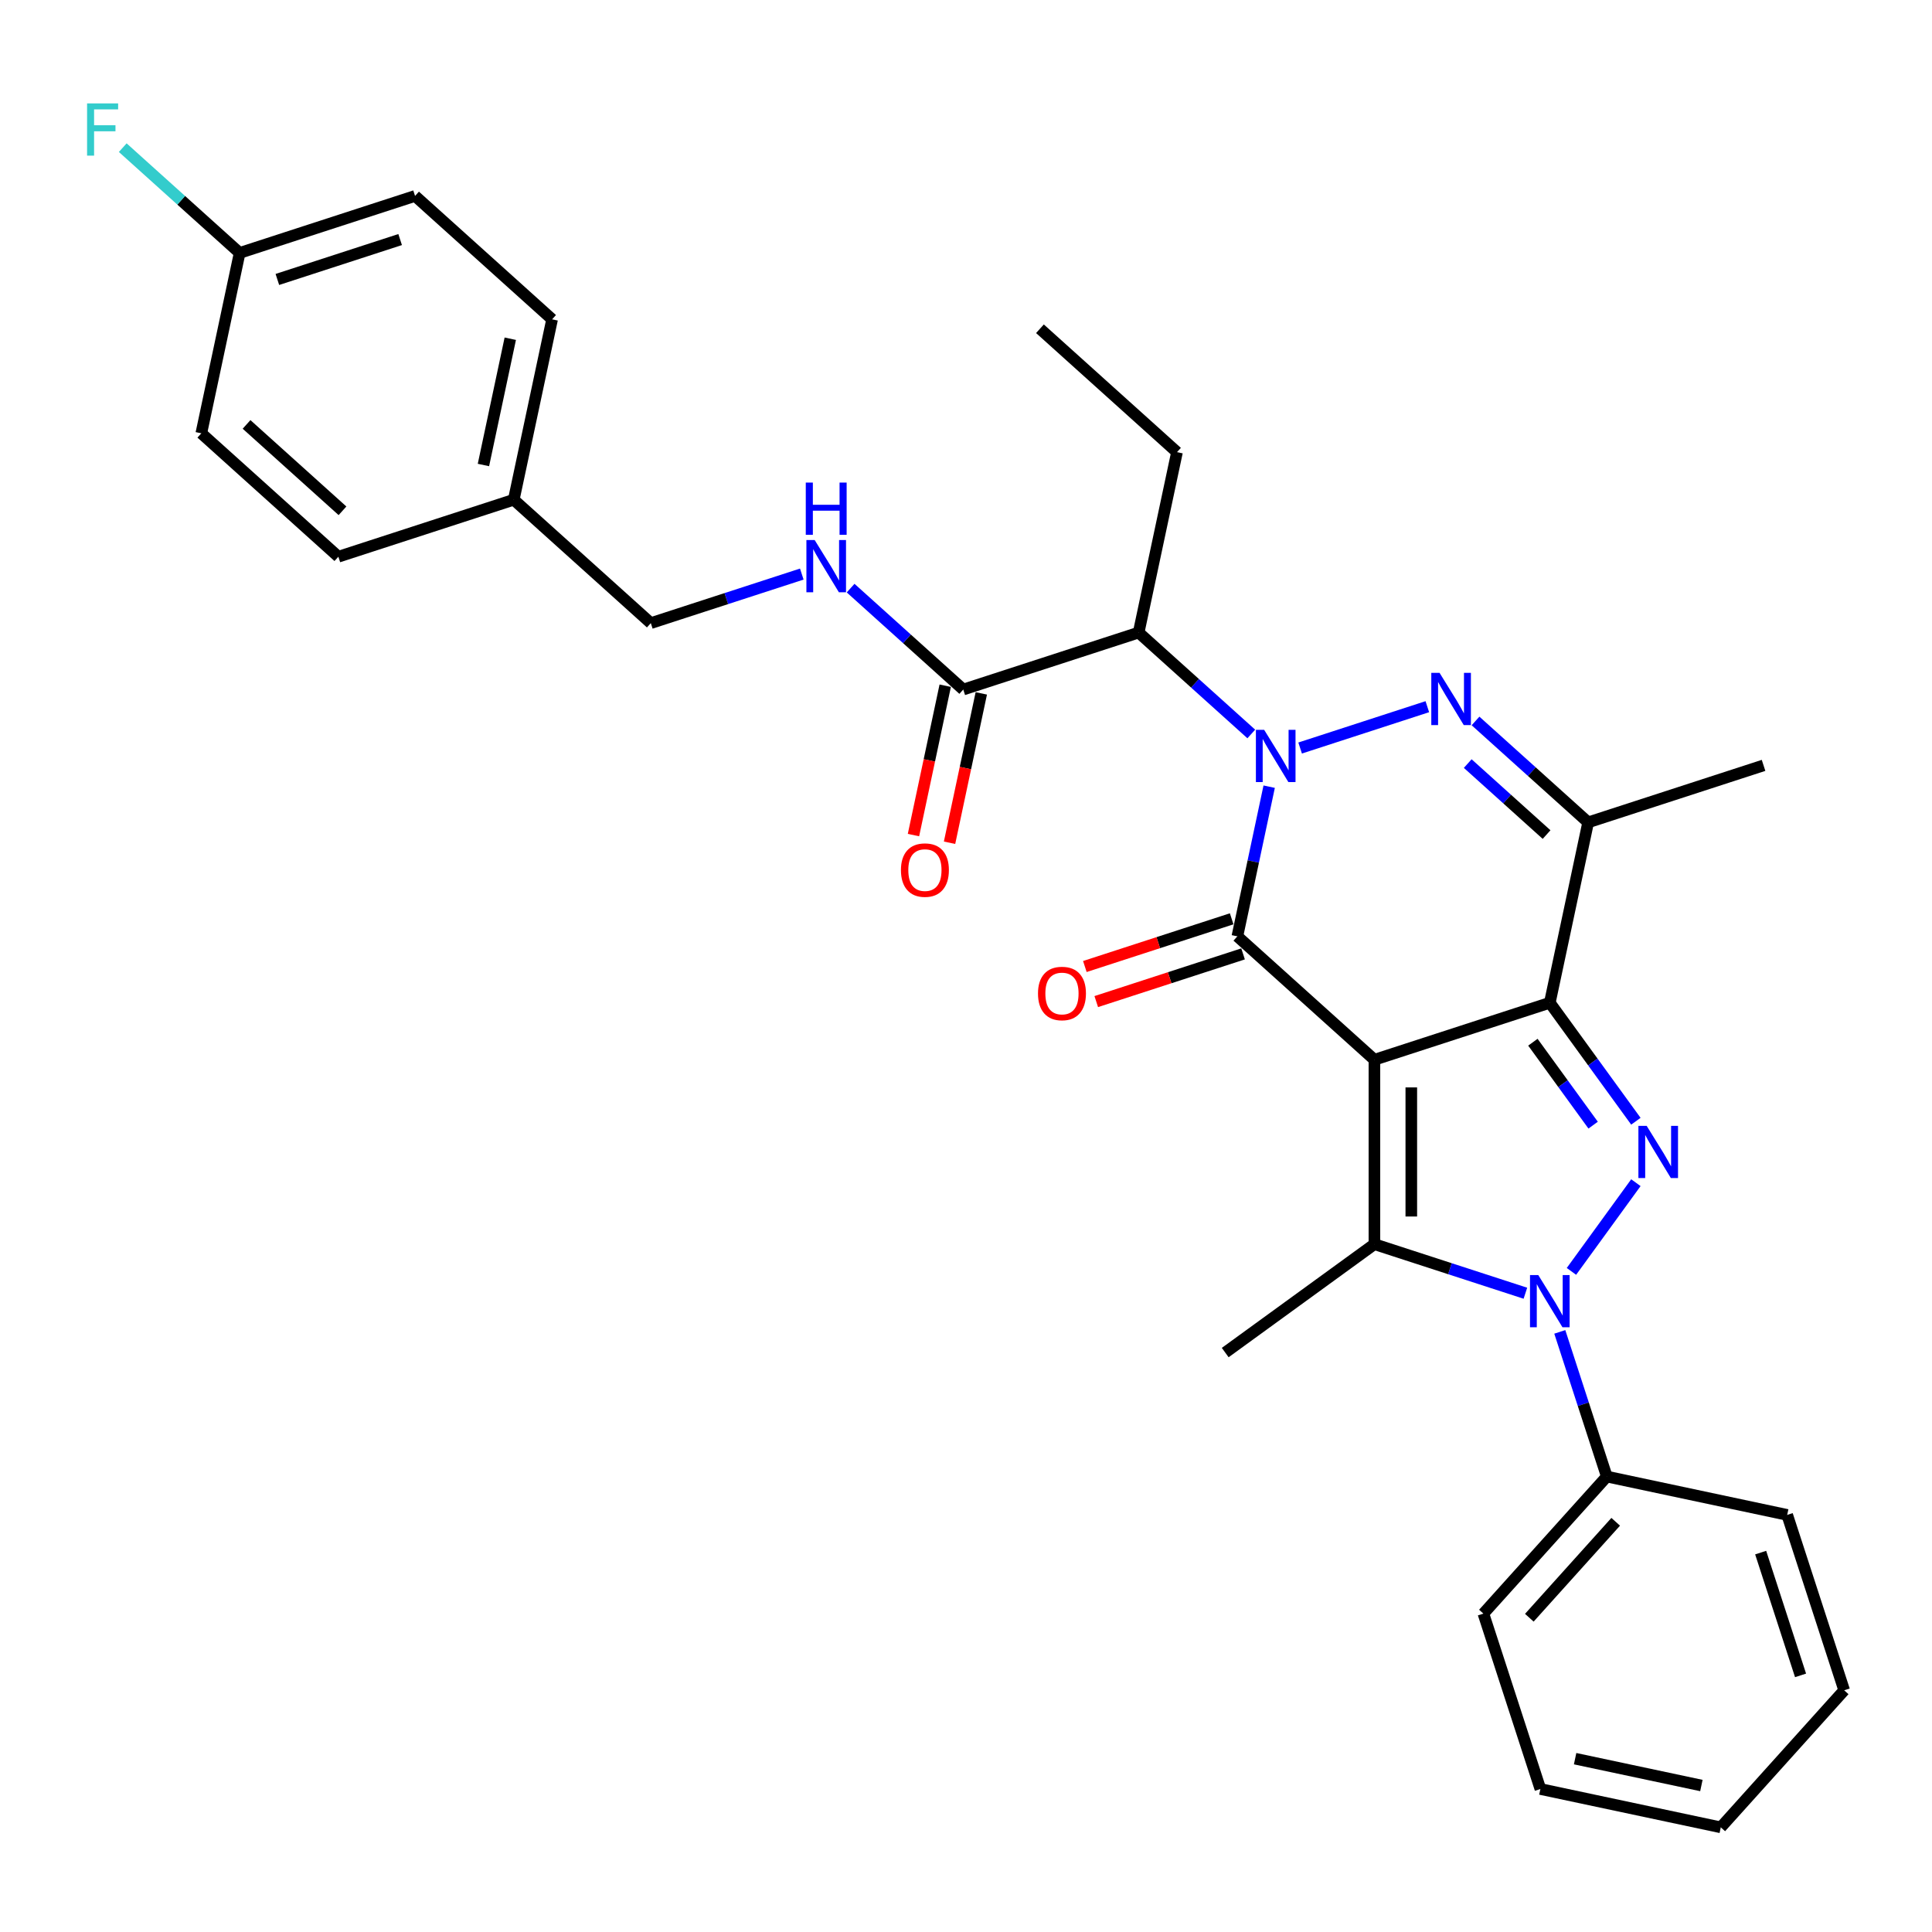<?xml version='1.0' encoding='iso-8859-1'?>
<svg version='1.1' baseProfile='full'
              xmlns='http://www.w3.org/2000/svg'
                      xmlns:rdkit='http://www.rdkit.org/xml'
                      xmlns:xlink='http://www.w3.org/1999/xlink'
                  xml:space='preserve'
width='1000px' height='1000px' viewBox='0 0 1000 1000'>
<!-- END OF HEADER -->
<rect style='opacity:1.0;fill:#FFFFFF;stroke:none' width='1000' height='1000' x='0' y='0'> </rect>
<path class='bond-1' d='M 711.396,548.525 L 802.18,519.027' style='fill:none;fill-rule:evenodd;stroke:#000000;stroke-width:6px;stroke-linecap:butt;stroke-linejoin:miter;stroke-opacity:1' />
<path class='bond-2' d='M 711.396,548.525 L 640.458,484.652' style='fill:none;fill-rule:evenodd;stroke:#000000;stroke-width:6px;stroke-linecap:butt;stroke-linejoin:miter;stroke-opacity:1' />
<path class='bond-5' d='M 711.396,548.525 L 711.396,643.981' style='fill:none;fill-rule:evenodd;stroke:#000000;stroke-width:6px;stroke-linecap:butt;stroke-linejoin:miter;stroke-opacity:1' />
<path class='bond-5' d='M 730.487,562.843 L 730.487,629.662' style='fill:none;fill-rule:evenodd;stroke:#000000;stroke-width:6px;stroke-linecap:butt;stroke-linejoin:miter;stroke-opacity:1' />
<path class='bond-0' d='M 656.924,407.185 L 648.691,445.918' style='fill:none;fill-rule:evenodd;stroke:#0000FF;stroke-width:6px;stroke-linecap:butt;stroke-linejoin:miter;stroke-opacity:1' />
<path class='bond-0' d='M 648.691,445.918 L 640.458,484.652' style='fill:none;fill-rule:evenodd;stroke:#000000;stroke-width:6px;stroke-linecap:butt;stroke-linejoin:miter;stroke-opacity:1' />
<path class='bond-6' d='M 672.943,387.175 L 738.782,365.782' style='fill:none;fill-rule:evenodd;stroke:#0000FF;stroke-width:6px;stroke-linecap:butt;stroke-linejoin:miter;stroke-opacity:1' />
<path class='bond-8' d='M 647.666,379.902 L 618.516,353.655' style='fill:none;fill-rule:evenodd;stroke:#0000FF;stroke-width:6px;stroke-linecap:butt;stroke-linejoin:miter;stroke-opacity:1' />
<path class='bond-8' d='M 618.516,353.655 L 589.366,327.409' style='fill:none;fill-rule:evenodd;stroke:#000000;stroke-width:6px;stroke-linecap:butt;stroke-linejoin:miter;stroke-opacity:1' />
<path class='bond-3' d='M 802.18,519.027 L 824.457,549.688' style='fill:none;fill-rule:evenodd;stroke:#000000;stroke-width:6px;stroke-linecap:butt;stroke-linejoin:miter;stroke-opacity:1' />
<path class='bond-3' d='M 824.457,549.688 L 846.733,580.35' style='fill:none;fill-rule:evenodd;stroke:#0000FF;stroke-width:6px;stroke-linecap:butt;stroke-linejoin:miter;stroke-opacity:1' />
<path class='bond-3' d='M 793.418,539.447 L 809.012,560.91' style='fill:none;fill-rule:evenodd;stroke:#000000;stroke-width:6px;stroke-linecap:butt;stroke-linejoin:miter;stroke-opacity:1' />
<path class='bond-3' d='M 809.012,560.91 L 824.605,582.373' style='fill:none;fill-rule:evenodd;stroke:#0000FF;stroke-width:6px;stroke-linecap:butt;stroke-linejoin:miter;stroke-opacity:1' />
<path class='bond-7' d='M 802.18,519.027 L 822.026,425.657' style='fill:none;fill-rule:evenodd;stroke:#000000;stroke-width:6px;stroke-linecap:butt;stroke-linejoin:miter;stroke-opacity:1' />
<path class='bond-11' d='M 637.508,475.573 L 599.514,487.919' style='fill:none;fill-rule:evenodd;stroke:#000000;stroke-width:6px;stroke-linecap:butt;stroke-linejoin:miter;stroke-opacity:1' />
<path class='bond-11' d='M 599.514,487.919 L 561.519,500.264' style='fill:none;fill-rule:evenodd;stroke:#FF0000;stroke-width:6px;stroke-linecap:butt;stroke-linejoin:miter;stroke-opacity:1' />
<path class='bond-11' d='M 643.408,493.73 L 605.413,506.075' style='fill:none;fill-rule:evenodd;stroke:#000000;stroke-width:6px;stroke-linecap:butt;stroke-linejoin:miter;stroke-opacity:1' />
<path class='bond-11' d='M 605.413,506.075 L 567.419,518.42' style='fill:none;fill-rule:evenodd;stroke:#FF0000;stroke-width:6px;stroke-linecap:butt;stroke-linejoin:miter;stroke-opacity:1' />
<path class='bond-31' d='M 846.733,612.156 L 813.377,658.067' style='fill:none;fill-rule:evenodd;stroke:#0000FF;stroke-width:6px;stroke-linecap:butt;stroke-linejoin:miter;stroke-opacity:1' />
<path class='bond-4' d='M 789.541,669.372 L 750.469,656.676' style='fill:none;fill-rule:evenodd;stroke:#0000FF;stroke-width:6px;stroke-linecap:butt;stroke-linejoin:miter;stroke-opacity:1' />
<path class='bond-4' d='M 750.469,656.676 L 711.396,643.981' style='fill:none;fill-rule:evenodd;stroke:#000000;stroke-width:6px;stroke-linecap:butt;stroke-linejoin:miter;stroke-opacity:1' />
<path class='bond-12' d='M 807.347,689.381 L 819.512,726.822' style='fill:none;fill-rule:evenodd;stroke:#0000FF;stroke-width:6px;stroke-linecap:butt;stroke-linejoin:miter;stroke-opacity:1' />
<path class='bond-12' d='M 819.512,726.822 L 831.678,764.263' style='fill:none;fill-rule:evenodd;stroke:#000000;stroke-width:6px;stroke-linecap:butt;stroke-linejoin:miter;stroke-opacity:1' />
<path class='bond-14' d='M 711.396,643.981 L 634.17,700.089' style='fill:none;fill-rule:evenodd;stroke:#000000;stroke-width:6px;stroke-linecap:butt;stroke-linejoin:miter;stroke-opacity:1' />
<path class='bond-32' d='M 763.727,373.164 L 792.877,399.41' style='fill:none;fill-rule:evenodd;stroke:#0000FF;stroke-width:6px;stroke-linecap:butt;stroke-linejoin:miter;stroke-opacity:1' />
<path class='bond-32' d='M 792.877,399.41 L 822.026,425.657' style='fill:none;fill-rule:evenodd;stroke:#000000;stroke-width:6px;stroke-linecap:butt;stroke-linejoin:miter;stroke-opacity:1' />
<path class='bond-32' d='M 759.697,395.225 L 780.102,413.598' style='fill:none;fill-rule:evenodd;stroke:#0000FF;stroke-width:6px;stroke-linecap:butt;stroke-linejoin:miter;stroke-opacity:1' />
<path class='bond-32' d='M 780.102,413.598 L 800.507,431.97' style='fill:none;fill-rule:evenodd;stroke:#000000;stroke-width:6px;stroke-linecap:butt;stroke-linejoin:miter;stroke-opacity:1' />
<path class='bond-18' d='M 822.026,425.657 L 912.811,396.159' style='fill:none;fill-rule:evenodd;stroke:#000000;stroke-width:6px;stroke-linecap:butt;stroke-linejoin:miter;stroke-opacity:1' />
<path class='bond-9' d='M 589.366,327.409 L 498.582,356.906' style='fill:none;fill-rule:evenodd;stroke:#000000;stroke-width:6px;stroke-linecap:butt;stroke-linejoin:miter;stroke-opacity:1' />
<path class='bond-19' d='M 589.366,327.409 L 609.213,234.038' style='fill:none;fill-rule:evenodd;stroke:#000000;stroke-width:6px;stroke-linecap:butt;stroke-linejoin:miter;stroke-opacity:1' />
<path class='bond-10' d='M 498.582,356.906 L 469.432,330.66' style='fill:none;fill-rule:evenodd;stroke:#000000;stroke-width:6px;stroke-linecap:butt;stroke-linejoin:miter;stroke-opacity:1' />
<path class='bond-10' d='M 469.432,330.66 L 440.283,304.413' style='fill:none;fill-rule:evenodd;stroke:#0000FF;stroke-width:6px;stroke-linecap:butt;stroke-linejoin:miter;stroke-opacity:1' />
<path class='bond-13' d='M 489.245,354.922 L 481.028,393.579' style='fill:none;fill-rule:evenodd;stroke:#000000;stroke-width:6px;stroke-linecap:butt;stroke-linejoin:miter;stroke-opacity:1' />
<path class='bond-13' d='M 481.028,393.579 L 472.811,432.236' style='fill:none;fill-rule:evenodd;stroke:#FF0000;stroke-width:6px;stroke-linecap:butt;stroke-linejoin:miter;stroke-opacity:1' />
<path class='bond-13' d='M 507.919,358.891 L 499.702,397.548' style='fill:none;fill-rule:evenodd;stroke:#000000;stroke-width:6px;stroke-linecap:butt;stroke-linejoin:miter;stroke-opacity:1' />
<path class='bond-13' d='M 499.702,397.548 L 491.485,436.206' style='fill:none;fill-rule:evenodd;stroke:#FF0000;stroke-width:6px;stroke-linecap:butt;stroke-linejoin:miter;stroke-opacity:1' />
<path class='bond-15' d='M 415.006,297.14 L 375.933,309.836' style='fill:none;fill-rule:evenodd;stroke:#0000FF;stroke-width:6px;stroke-linecap:butt;stroke-linejoin:miter;stroke-opacity:1' />
<path class='bond-15' d='M 375.933,309.836 L 336.86,322.531' style='fill:none;fill-rule:evenodd;stroke:#000000;stroke-width:6px;stroke-linecap:butt;stroke-linejoin:miter;stroke-opacity:1' />
<path class='bond-25' d='M 831.678,764.263 L 767.805,835.201' style='fill:none;fill-rule:evenodd;stroke:#000000;stroke-width:6px;stroke-linecap:butt;stroke-linejoin:miter;stroke-opacity:1' />
<path class='bond-25' d='M 836.284,787.678 L 791.573,837.334' style='fill:none;fill-rule:evenodd;stroke:#000000;stroke-width:6px;stroke-linecap:butt;stroke-linejoin:miter;stroke-opacity:1' />
<path class='bond-26' d='M 831.678,764.263 L 925.048,784.109' style='fill:none;fill-rule:evenodd;stroke:#000000;stroke-width:6px;stroke-linecap:butt;stroke-linejoin:miter;stroke-opacity:1' />
<path class='bond-17' d='M 336.86,322.531 L 265.922,258.659' style='fill:none;fill-rule:evenodd;stroke:#000000;stroke-width:6px;stroke-linecap:butt;stroke-linejoin:miter;stroke-opacity:1' />
<path class='bond-16' d='M 124.046,130.913 L 214.831,101.416' style='fill:none;fill-rule:evenodd;stroke:#000000;stroke-width:6px;stroke-linecap:butt;stroke-linejoin:miter;stroke-opacity:1' />
<path class='bond-16' d='M 143.564,144.645 L 207.113,123.997' style='fill:none;fill-rule:evenodd;stroke:#000000;stroke-width:6px;stroke-linecap:butt;stroke-linejoin:miter;stroke-opacity:1' />
<path class='bond-20' d='M 124.046,130.913 L 93.789,103.67' style='fill:none;fill-rule:evenodd;stroke:#000000;stroke-width:6px;stroke-linecap:butt;stroke-linejoin:miter;stroke-opacity:1' />
<path class='bond-20' d='M 93.789,103.67 L 63.532,76.426' style='fill:none;fill-rule:evenodd;stroke:#33CCCC;stroke-width:6px;stroke-linecap:butt;stroke-linejoin:miter;stroke-opacity:1' />
<path class='bond-34' d='M 124.046,130.913 L 104.2,224.283' style='fill:none;fill-rule:evenodd;stroke:#000000;stroke-width:6px;stroke-linecap:butt;stroke-linejoin:miter;stroke-opacity:1' />
<path class='bond-23' d='M 265.922,258.659 L 175.138,288.156' style='fill:none;fill-rule:evenodd;stroke:#000000;stroke-width:6px;stroke-linecap:butt;stroke-linejoin:miter;stroke-opacity:1' />
<path class='bond-24' d='M 265.922,258.659 L 285.769,165.288' style='fill:none;fill-rule:evenodd;stroke:#000000;stroke-width:6px;stroke-linecap:butt;stroke-linejoin:miter;stroke-opacity:1' />
<path class='bond-24' d='M 250.225,240.684 L 264.118,175.325' style='fill:none;fill-rule:evenodd;stroke:#000000;stroke-width:6px;stroke-linecap:butt;stroke-linejoin:miter;stroke-opacity:1' />
<path class='bond-27' d='M 609.213,234.038 L 538.275,170.166' style='fill:none;fill-rule:evenodd;stroke:#000000;stroke-width:6px;stroke-linecap:butt;stroke-linejoin:miter;stroke-opacity:1' />
<path class='bond-21' d='M 104.2,224.283 L 175.138,288.156' style='fill:none;fill-rule:evenodd;stroke:#000000;stroke-width:6px;stroke-linecap:butt;stroke-linejoin:miter;stroke-opacity:1' />
<path class='bond-21' d='M 127.615,219.677 L 177.272,264.388' style='fill:none;fill-rule:evenodd;stroke:#000000;stroke-width:6px;stroke-linecap:butt;stroke-linejoin:miter;stroke-opacity:1' />
<path class='bond-22' d='M 214.831,101.416 L 285.769,165.288' style='fill:none;fill-rule:evenodd;stroke:#000000;stroke-width:6px;stroke-linecap:butt;stroke-linejoin:miter;stroke-opacity:1' />
<path class='bond-29' d='M 767.805,835.201 L 797.302,925.985' style='fill:none;fill-rule:evenodd;stroke:#000000;stroke-width:6px;stroke-linecap:butt;stroke-linejoin:miter;stroke-opacity:1' />
<path class='bond-28' d='M 925.048,784.109 L 954.545,874.894' style='fill:none;fill-rule:evenodd;stroke:#000000;stroke-width:6px;stroke-linecap:butt;stroke-linejoin:miter;stroke-opacity:1' />
<path class='bond-28' d='M 911.316,803.626 L 931.964,867.175' style='fill:none;fill-rule:evenodd;stroke:#000000;stroke-width:6px;stroke-linecap:butt;stroke-linejoin:miter;stroke-opacity:1' />
<path class='bond-30' d='M 954.545,874.894 L 890.673,945.831' style='fill:none;fill-rule:evenodd;stroke:#000000;stroke-width:6px;stroke-linecap:butt;stroke-linejoin:miter;stroke-opacity:1' />
<path class='bond-33' d='M 797.302,925.985 L 890.673,945.831' style='fill:none;fill-rule:evenodd;stroke:#000000;stroke-width:6px;stroke-linecap:butt;stroke-linejoin:miter;stroke-opacity:1' />
<path class='bond-33' d='M 815.277,910.288 L 880.636,924.18' style='fill:none;fill-rule:evenodd;stroke:#000000;stroke-width:6px;stroke-linecap:butt;stroke-linejoin:miter;stroke-opacity:1' />
<path  class='atom-1' d='M 654.329 377.765
L 663.187 392.083
Q 664.065 393.496, 665.478 396.054
Q 666.891 398.613, 666.967 398.765
L 666.967 377.765
L 670.556 377.765
L 670.556 404.798
L 666.853 404.798
L 657.345 389.143
Q 656.238 387.311, 655.054 385.21
Q 653.909 383.11, 653.565 382.461
L 653.565 404.798
L 650.052 404.798
L 650.052 377.765
L 654.329 377.765
' fill='#0000FF'/>
<path  class='atom-4' d='M 852.312 582.736
L 861.17 597.055
Q 862.049 598.467, 863.461 601.026
Q 864.874 603.584, 864.951 603.736
L 864.951 582.736
L 868.54 582.736
L 868.54 609.769
L 864.836 609.769
L 855.329 594.114
Q 854.221 592.282, 853.038 590.182
Q 851.892 588.082, 851.548 587.433
L 851.548 609.769
L 848.036 609.769
L 848.036 582.736
L 852.312 582.736
' fill='#0000FF'/>
<path  class='atom-5' d='M 796.204 659.962
L 805.063 674.28
Q 805.941 675.693, 807.354 678.251
Q 808.766 680.809, 808.843 680.962
L 808.843 659.962
L 812.432 659.962
L 812.432 686.995
L 808.728 686.995
L 799.221 671.34
Q 798.113 669.507, 796.93 667.407
Q 795.784 665.307, 795.441 664.658
L 795.441 686.995
L 791.928 686.995
L 791.928 659.962
L 796.204 659.962
' fill='#0000FF'/>
<path  class='atom-7' d='M 745.113 348.267
L 753.971 362.586
Q 754.85 363.998, 756.262 366.557
Q 757.675 369.115, 757.751 369.268
L 757.751 348.267
L 761.341 348.267
L 761.341 375.301
L 757.637 375.301
L 748.129 359.646
Q 747.022 357.813, 745.838 355.713
Q 744.693 353.613, 744.349 352.964
L 744.349 375.301
L 740.837 375.301
L 740.837 348.267
L 745.113 348.267
' fill='#0000FF'/>
<path  class='atom-11' d='M 421.669 279.517
L 430.527 293.836
Q 431.405 295.248, 432.818 297.806
Q 434.231 300.365, 434.307 300.517
L 434.307 279.517
L 437.896 279.517
L 437.896 306.55
L 434.193 306.55
L 424.685 290.895
Q 423.578 289.063, 422.394 286.963
Q 421.249 284.863, 420.905 284.214
L 420.905 306.55
L 417.392 306.55
L 417.392 279.517
L 421.669 279.517
' fill='#0000FF'/>
<path  class='atom-11' d='M 417.068 249.781
L 420.733 249.781
L 420.733 261.273
L 434.555 261.273
L 434.555 249.781
L 438.221 249.781
L 438.221 276.814
L 434.555 276.814
L 434.555 264.328
L 420.733 264.328
L 420.733 276.814
L 417.068 276.814
L 417.068 249.781
' fill='#0000FF'/>
<path  class='atom-12' d='M 537.264 514.226
Q 537.264 507.735, 540.471 504.107
Q 543.679 500.48, 549.673 500.48
Q 555.668 500.48, 558.875 504.107
Q 562.083 507.735, 562.083 514.226
Q 562.083 520.793, 558.837 524.535
Q 555.592 528.239, 549.673 528.239
Q 543.717 528.239, 540.471 524.535
Q 537.264 520.831, 537.264 514.226
M 549.673 525.184
Q 553.797 525.184, 556.012 522.435
Q 558.264 519.648, 558.264 514.226
Q 558.264 508.918, 556.012 506.246
Q 553.797 503.535, 549.673 503.535
Q 545.55 503.535, 543.297 506.207
Q 541.082 508.88, 541.082 514.226
Q 541.082 519.686, 543.297 522.435
Q 545.55 525.184, 549.673 525.184
' fill='#FF0000'/>
<path  class='atom-14' d='M 466.326 450.353
Q 466.326 443.862, 469.534 440.235
Q 472.741 436.607, 478.736 436.607
Q 484.73 436.607, 487.938 440.235
Q 491.145 443.862, 491.145 450.353
Q 491.145 456.92, 487.899 460.662
Q 484.654 464.366, 478.736 464.366
Q 472.779 464.366, 469.534 460.662
Q 466.326 456.959, 466.326 450.353
M 478.736 461.311
Q 482.859 461.311, 485.074 458.562
Q 487.327 455.775, 487.327 450.353
Q 487.327 445.046, 485.074 442.373
Q 482.859 439.662, 478.736 439.662
Q 474.612 439.662, 472.359 442.335
Q 470.145 445.008, 470.145 450.353
Q 470.145 455.813, 472.359 458.562
Q 474.612 461.311, 478.736 461.311
' fill='#FF0000'/>
<path  class='atom-21' d='M 45.071 53.524
L 61.146 53.524
L 61.146 56.617
L 48.699 56.617
L 48.699 64.826
L 59.771 64.826
L 59.771 67.957
L 48.699 67.957
L 48.699 80.557
L 45.071 80.557
L 45.071 53.524
' fill='#33CCCC'/>
</svg>
